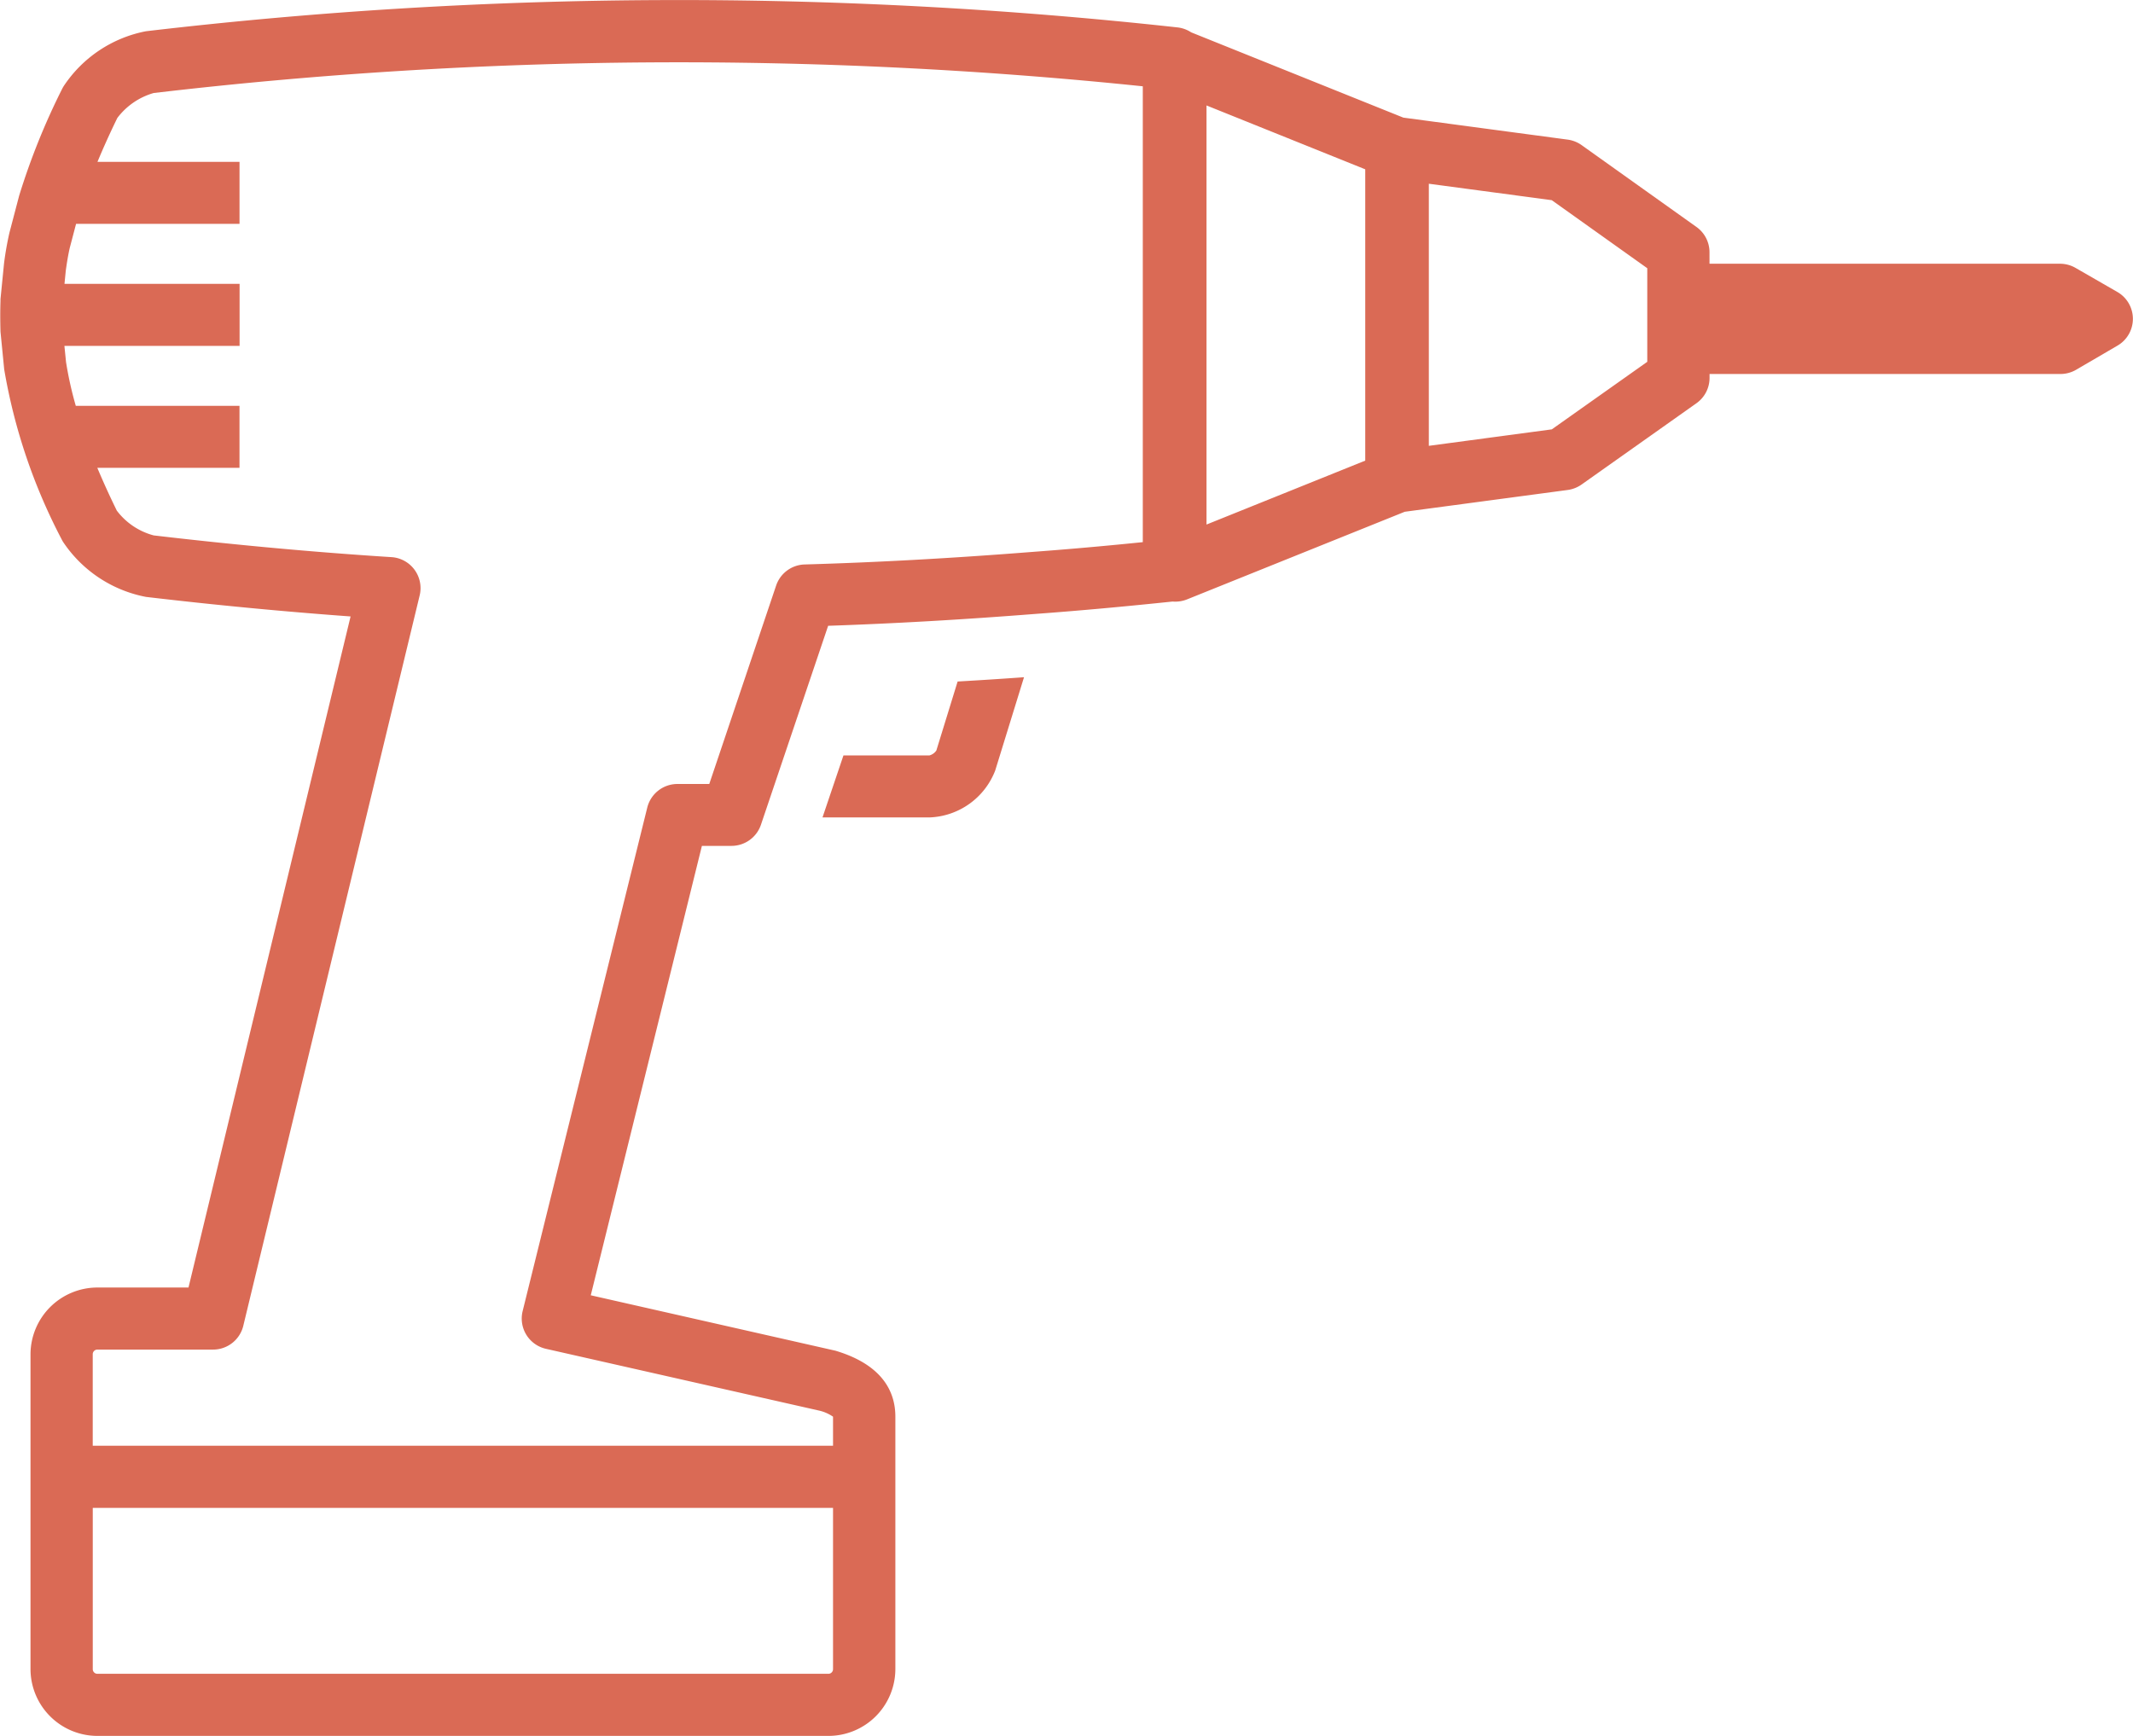 <svg xmlns="http://www.w3.org/2000/svg" width="86" height="70" viewBox="0 0 86 70">
  <defs>
    <style>
      .cls-1 {
        fill: #da6a55;
        fill-rule: evenodd;
      }
    </style>
  </defs>
  <path id="PICTO_SERVICE-POSE_brique" class="cls-1" d="M117.368,51.773l-1.686-.971a1.26,1.26,0,0,0-.627-0.167h-14.13V50.171a1.252,1.252,0,0,0-.526-1.019l-4.63-3.3a1.264,1.264,0,0,0-.562-0.222l-6.626-.887-8.555-3.439a1.253,1.253,0,0,0-.561-0.2,183.944,183.944,0,0,0-41.581.156A5.149,5.149,0,0,0,34.57,43.47a1.32,1.32,0,0,0-.065.115,27.768,27.768,0,0,0-1.733,4.307l-0.391,1.49a12.493,12.493,0,0,0-.218,1.237L32.02,52.059c0,0.026,0,.053,0,0.08-0.013.372-.013,0.767,0,1.239l0.149,1.514a23.021,23.021,0,0,0,2.319,6.861c0.017,0.035.036,0.069,0.056,0.1a5.19,5.19,0,0,0,3.342,2.217c2.759,0.325,5.526.59,8.249,0.788L39.6,91.919H35.93a2.7,2.7,0,0,0-2.7,2.69v12.7A2.7,2.7,0,0,0,35.93,110H65.4a2.7,2.7,0,0,0,2.7-2.693V97.125c0-.882-0.4-2.055-2.415-2.658l-9.866-2.235L60.3,74.11h1.191a1.255,1.255,0,0,0,1.187-.845l2.712-8.03c2.659-.09,5.4-0.247,8.347-0.478,1.77-.129,3.633-0.3,5.538-0.5a1.28,1.28,0,0,0,.583-0.086l8.78-3.534,6.571-.879a1.266,1.266,0,0,0,.559-0.22l4.63-3.277a1.25,1.25,0,0,0,.529-1.021V55.081h14.148a1.254,1.254,0,0,0,.633-0.171l1.667-.973A1.25,1.25,0,0,0,117.368,51.773ZM65.587,107.306a0.188,0.188,0,0,1-.19.19H35.93a0.188,0.188,0,0,1-.19-0.19v-6.5H65.587v6.5ZM78.074,61.862c-1.553.159-3.071,0.292-4.529,0.4-3.236.254-6.214,0.417-9.1,0.5a1.252,1.252,0,0,0-1.153.852l-2.695,8H59.315a1.254,1.254,0,0,0-1.218.951L53.072,92.871a1.252,1.252,0,0,0,.941,1.52l11.026,2.494a1.623,1.623,0,0,1,.548.243V98.3H35.739V94.609a0.187,0.187,0,0,1,.191-0.187h4.66a1.253,1.253,0,0,0,1.219-.958l7.112-29.456a1.252,1.252,0,0,0-1.139-1.542c-3.153-.2-6.383-0.5-9.586-0.876a2.748,2.748,0,0,1-1.487-1c-0.294-.6-0.554-1.174-0.785-1.724h5.732v-2.5h-6.6a14.539,14.539,0,0,1-.394-1.77l-0.065-.649h7.063v-2.5H34.6l0.052-.53c0.045-.324.094-0.634,0.162-0.927l0.253-.963h6.59v-2.5H35.93c0.23-.554.49-1.134,0.8-1.769a2.807,2.807,0,0,1,1.465-1.007,181.457,181.457,0,0,1,39.881-.271v18.39Zm8.971-3.287-6.4,2.577v-16.9l6.4,2.575V58.575ZM98.416,54.59l-3.849,2.724-4.958.664V47.409l4.956,0.663,3.851,2.744V54.59ZM70.61,67.482l-0.857,2.781a0.49,0.49,0,0,1-.283.2H66.007l-0.845,2.5H69.47a2.956,2.956,0,0,0,2.655-1.89l1.162-3.764Q71.924,67.407,70.61,67.482Z" transform="translate(-32 -40)"/>
</svg>
